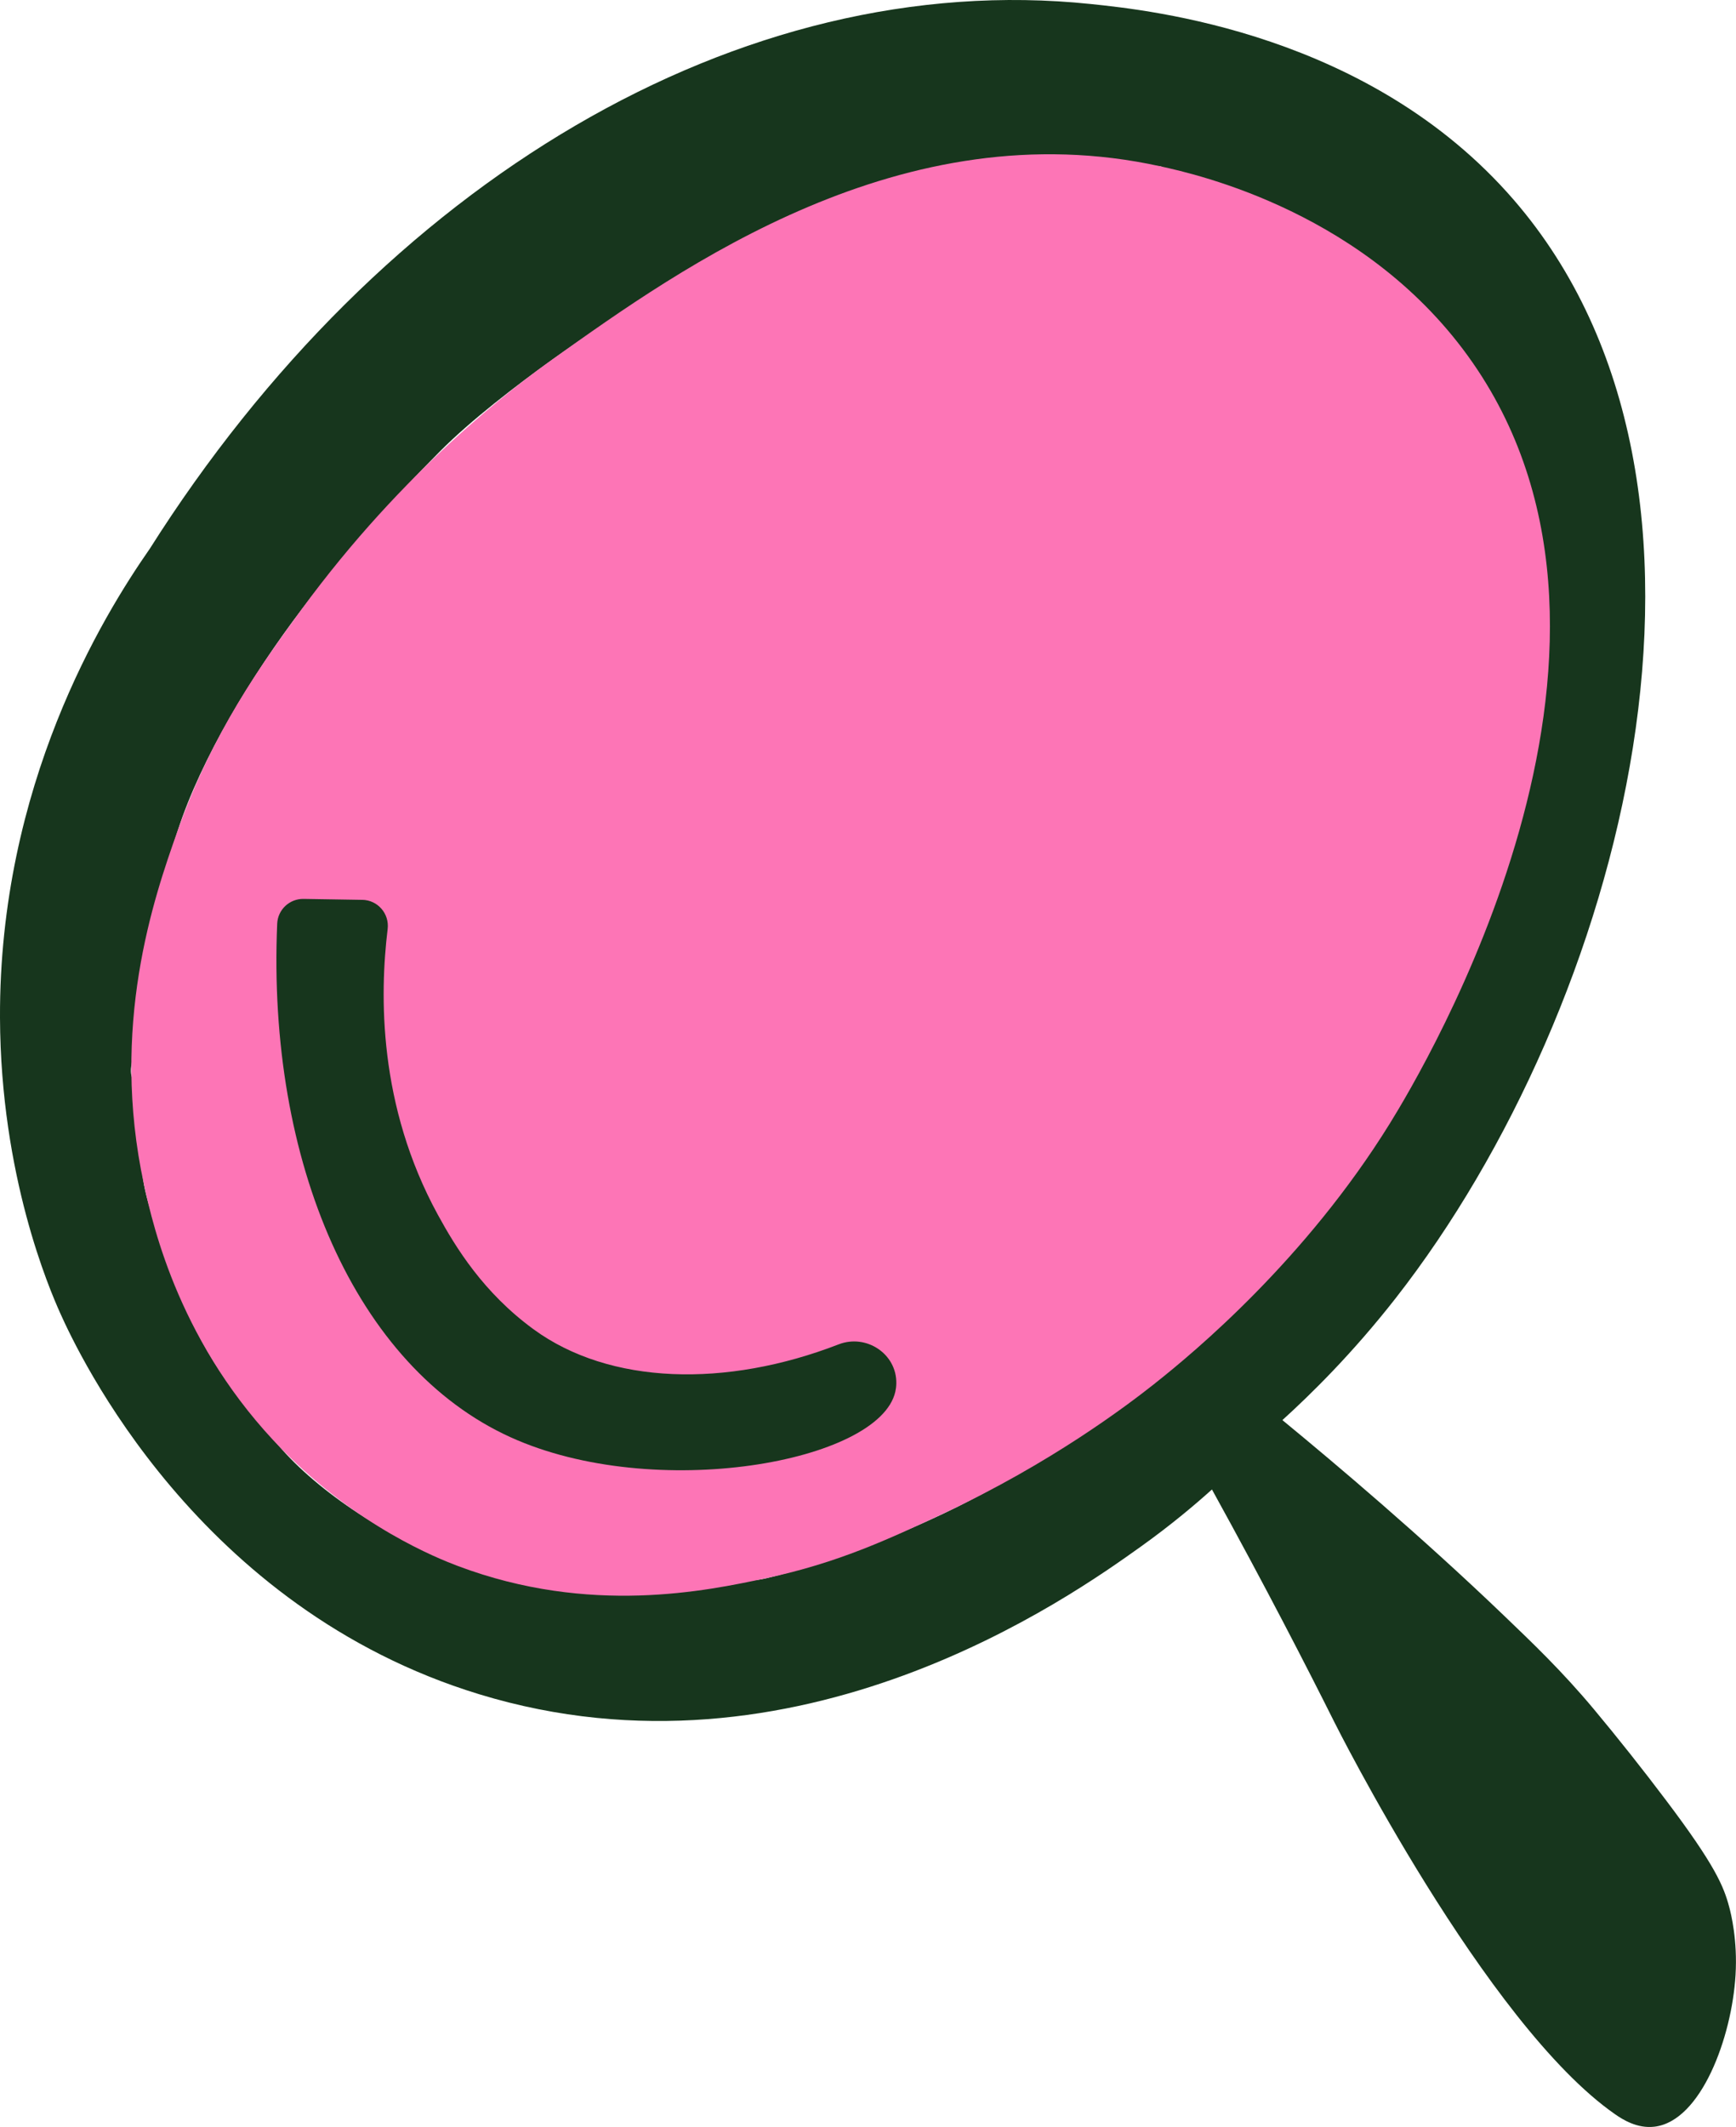 <?xml version="1.0" encoding="UTF-8"?>
<svg id="Layer_2" data-name="Layer 2" xmlns="http://www.w3.org/2000/svg" viewBox="0 0 567.22 694.5">
  <defs>
    <style>
      .cls-1 {
        fill: #fd75b6;
      }

      .cls-2 {
        fill: #17361d;
      }
    </style>
  </defs>
  <g id="Layer_1-2" data-name="Layer 1">
    <g>
      <path class="cls-2" d="M48.86,179.3C124.48,59.75,241.81-10.62,356.38,1.31c19.43,2.02,91.14,9.49,138.27,64,80.88,93.54,35.69,263.54-38.62,358.56-14.22,18.18-27.86,31.51-37.02,39.82,17.39,14.29,45.24,37.8,72.26,63.7,9.27,8.89,19.06,18.18,29.61,30.82,7.65,9.16,15.95,19.62,23.53,29.68,15.95,21.13,18.78,27.98,20.59,34.77.61,2.29,2.75,10.82,2.07,22.25-1.22,20.29-11.24,47.72-26.52,49.5-5.66.66-10.4-2.37-12.8-4.04-42.35-29.4-91.66-127.87-91.66-127.87-8.99-17.96-22.51-44.31-40.1-76.16-5.32,4.79-13.2,11.49-23.31,18.71-22.41,16-111.91,79.92-216.08,48.16-92.1-28.09-131.02-111.27-136.96-124.51C16.14,420.85.2,384.07,0,332.33c-.3-75.99,33.57-131.09,48.86-153.04ZM409,419.33c5.52-8.54,15.35-16.21,21.53-23.95,7.65-9.59,13.11-19.2,19.81-28.26,44.94-68.02,68.61-164.59,31.75-240.61-20.29-40.56-59.91-60.84-101.4-70.19-.74-.17-.61-1.78-1.37-1.96-1.6-.38-9.86-.33-11.59.02-.88.18-4.36,5.82-6.19,6.02-14.62,1.34-32.96-1.99-47.1-.14-1.85.24-1.31,1.87-2.12,2.06-5.19,1.22-14.63.83-20.77,2.07-2.49.5-9.39,3.75-10.22,3.94-2.06.47-4.75-.48-6.63,0-.53.13-5.88,3.84-9.29,4.96-8.18,2.68-16.05,4.97-24.07,8.41-20.85,8.94-41.52,21.87-60.79,35.66-11.61,8.31-26.59,19.74-36.83,30.05-16.69,16.8-31.1,33.08-45.14,51.56-16.14,21.24-32.96,48.8-40.48,72.18-2.83,8.79-6.21,18.97-8.07,26.9-1.38,5.89-2.09,14.56-3.07,20.76-1.5,9.5-2.03,18.78-3.89,28.1-1.26,6.32,1.79,6.13,2.02,7.89,1.37,10.52-.02,21.11,1.96,32.03,1.64,9.01,7.23,22.81,10.65,32.38,8.02,22.43,18.67,36.26,34.58,54.21,13.21,14.91,38.91,31.74,58.05,35.96,3.69.81,12.27,4.98,16.37,5.97,3,.72,7.6-.67,10.62.04.81.19.27,1.82,2.12,2.06,4.26.56,9.86-.7,14.13-.16,1.91.24.95,1.92,2.87,2.16,4.61.58,19.56.6,24.13,0,1.85-.24,1.31-1.87,2.12-2.06,6.82-1.6,20.18-.25,27.62-2.04,18.81-4.53,39.31-12.33,57.84-21.08,24.46-11.56,45.49-26.23,65.63-42.85,7.34-6.06,14.57-13.46,22.22-19.05.23-.17,1.7.36,2.69-.31,1.27-.86,3.86-4.29,4.31-5.69.59-.12,1.8.2,2,0,.21-.21-.13-1.41,0-2,4.79-1.59,2.99-3.44,4-5Z"/>
      <path class="cls-1" d="M377.42,451.67c-9.65,7.62-34.04,26.04-69.27,42.56-17.68,8.29-34.3,16.07-57.84,21.08-19.41,4.13-57.58,12.25-100.67-3.97-6.73-2.53-32.73-12.87-57.37-37.96-33.29-33.91-42.16-72.44-45.23-86.59-11.2-51.69,3.12-93.48,11.05-115.68,11.5-32.2,26.95-53.66,40.48-72.18,33.35-45.61,69.27-72.55,81.97-81.61,42.34-30.22,114.39-81.64,198.77-62.98,11.58,2.56,67.91,15.06,101.96,64.21,65.39,94.37-16.1,230.44-27.17,248.31-27.54,44.44-63.79,74.61-76.69,84.8Z"/>
      <path class="cls-2" d="M118.36,293.81c5.06.08,8.91,4.52,8.3,9.54-2.61,21.44-3.12,57.57,16.38,93.25,5.85,10.7,14.87,25.44,31.27,37.42,24.89,18.18,62.91,19.19,99.71,4.94,9.04-3.5,19.05,3.11,18.84,12.8-.02.99-.14,1.86-.32,2.64-5.19,23.04-78.68,36.24-125.73,14.88-50.51-22.93-79.56-89.64-76.24-167.68.2-4.59,4.04-8.17,8.63-8.09l19.16.31Z"/>
    </g>
  </g>
</svg>